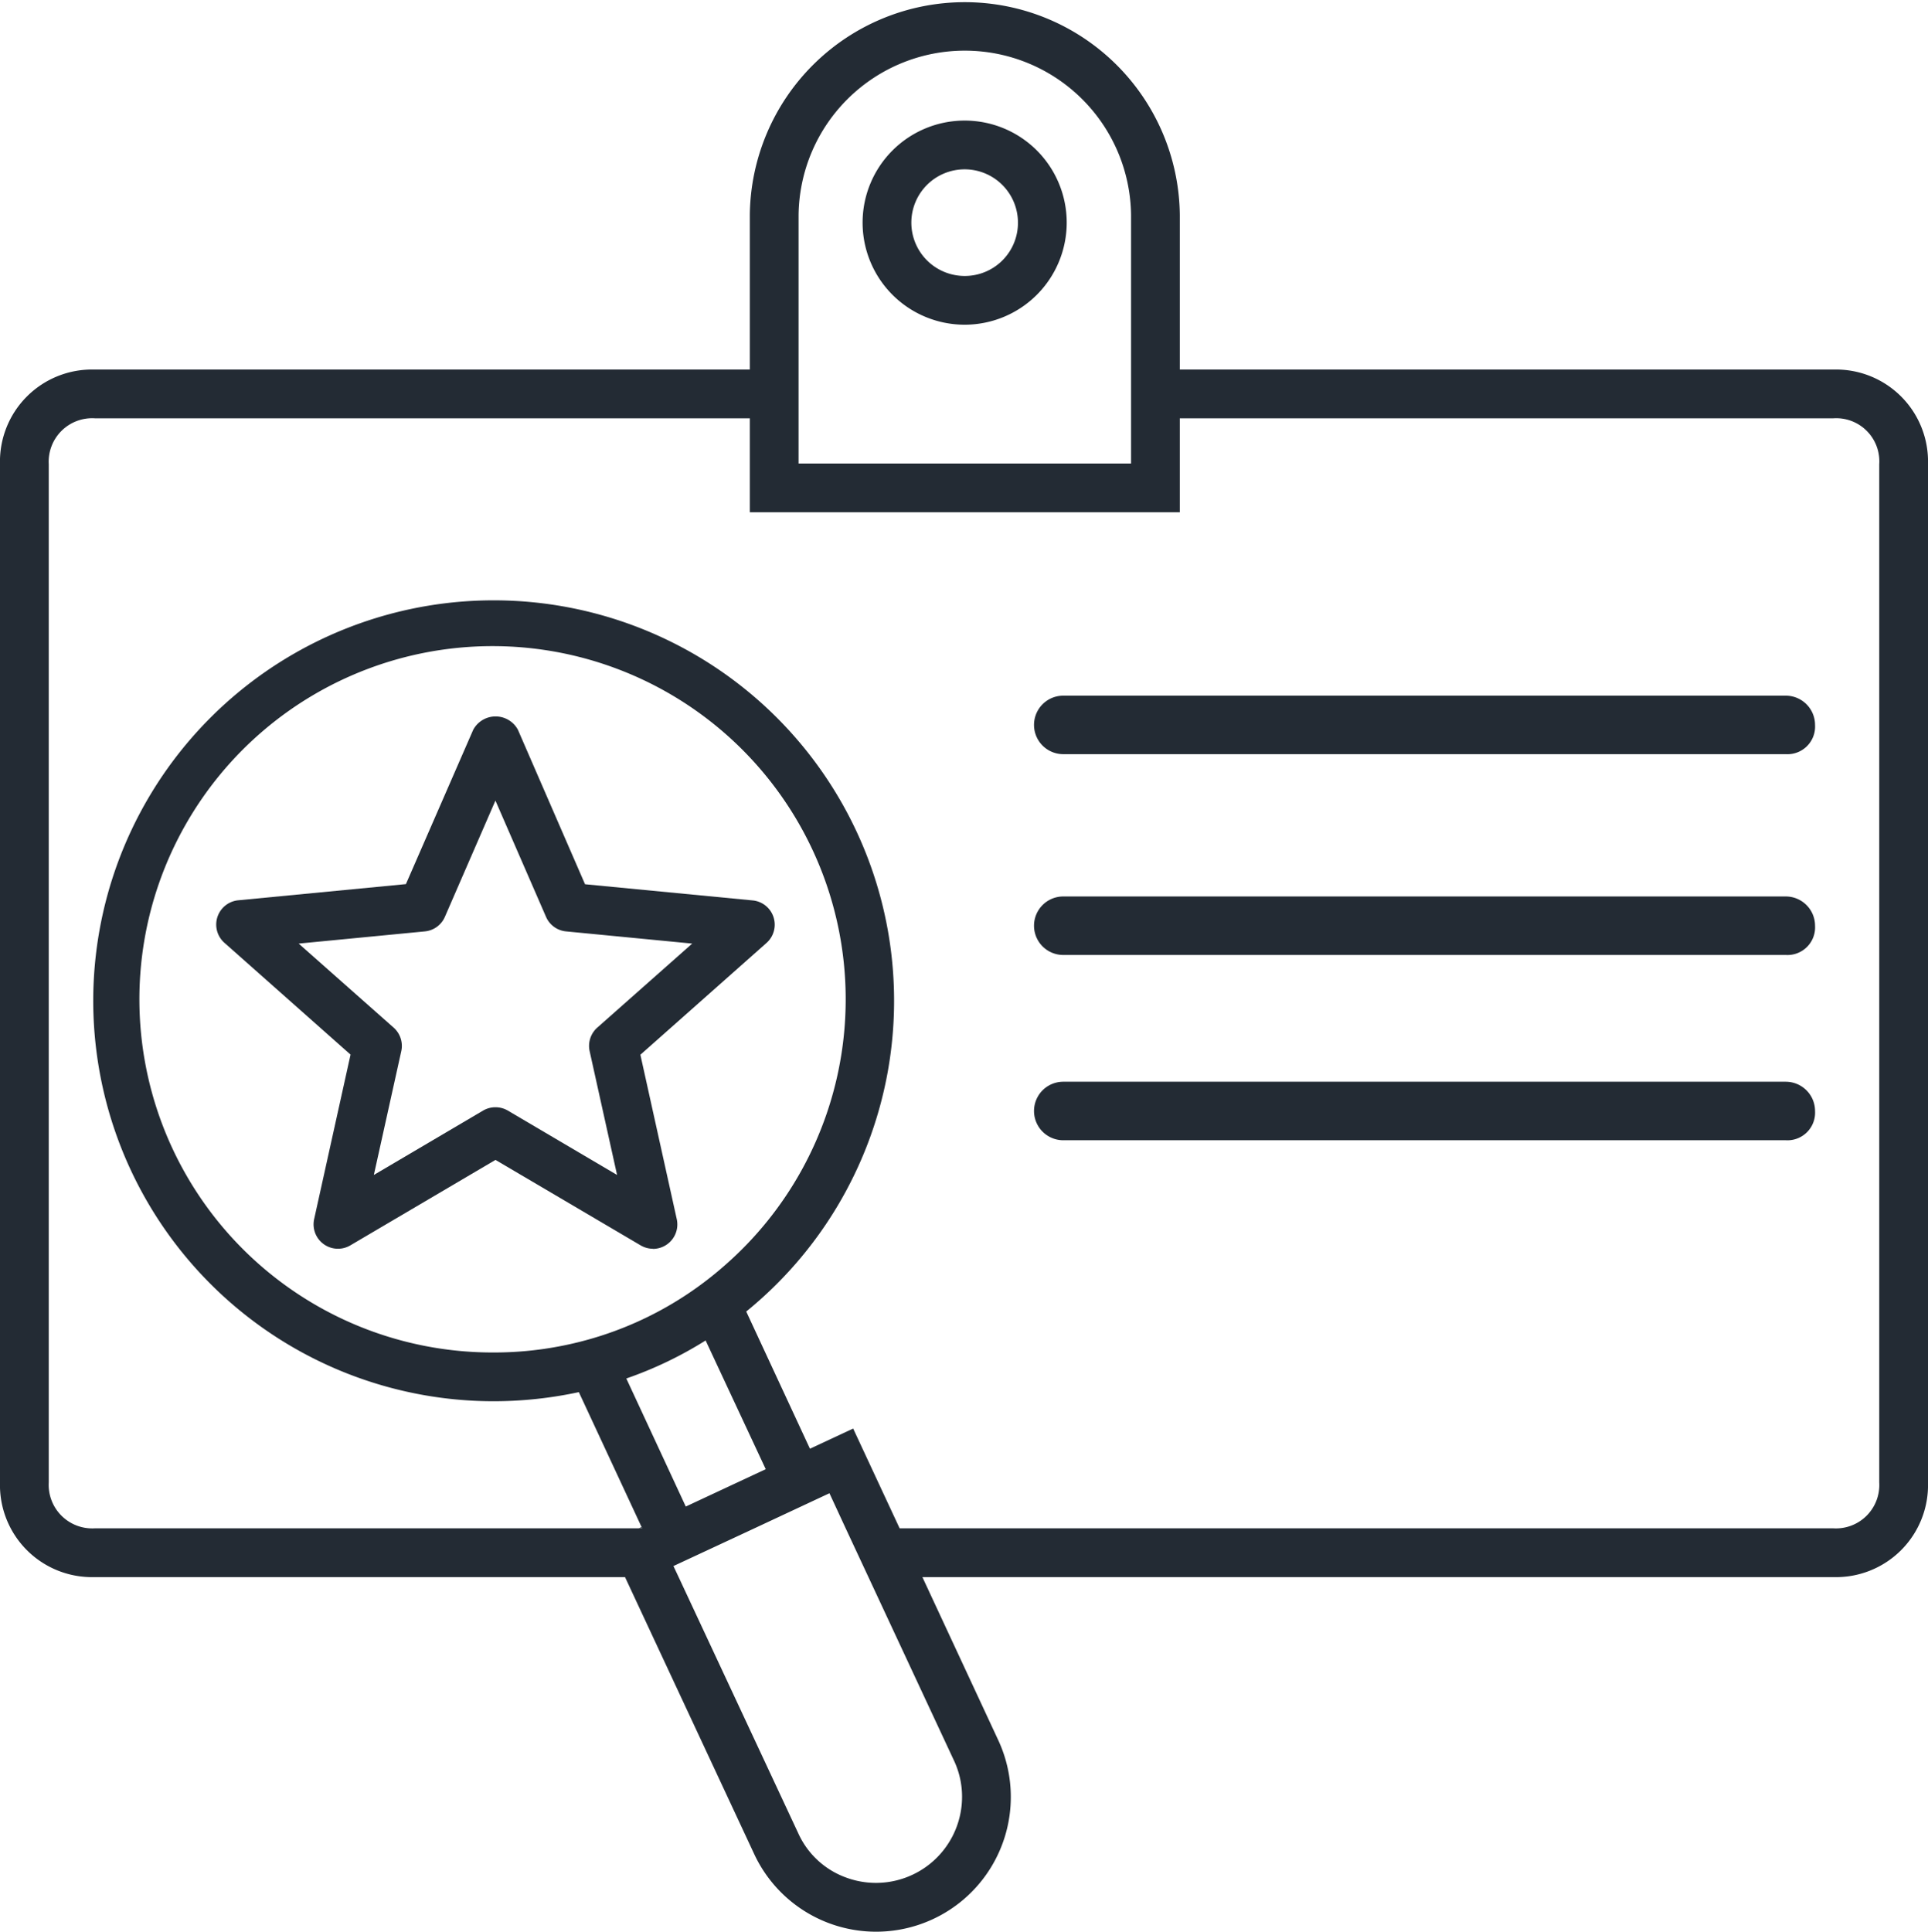 <svg xmlns="http://www.w3.org/2000/svg" viewBox="0 0 74.15 74.287"><defs><style>.a{fill:#232b34}</style></defs><path class="a" d="M37.1 4.637a3.925 3.925 0 1 0 3.925 3.925A3.922 3.922 0 0 0 37.1 4.637zm0 5.975a2.05 2.05 0 1 1 2.05-2.05 2.041 2.041 0 0 1-2.05 2.05zm31.581 16.141H40.893a1.125 1.125 0 0 0 0 2.25h27.788a1.063 1.063 0 0 0 1.125-1.125 1.127 1.127 0 0 0-1.125-1.125zm0 7.722H40.893a1.125 1.125 0 0 0 0 2.25h27.788a1.063 1.063 0 0 0 1.125-1.125 1.127 1.127 0 0 0-1.125-1.125zm0 7.125H40.893a1.125 1.125 0 0 0 0 2.25h27.788a1.063 1.063 0 0 0 1.125-1.125 1.127 1.127 0 0 0-1.125-1.125z"/><path class="a" d="M70.513 14.212H45.375v-5.95a8.269 8.269 0 0 0-16.537 0v5.95h-25.2A3.539 3.539 0 0 0 0 17.85v39.162a3.539 3.539 0 0 0 3.638 3.638h20.4L29 71.287a5.173 5.173 0 0 0 4.7 3 5.181 5.181 0 0 0 4.688-7.375l-2.913-6.262h35.038a3.539 3.539 0 0 0 3.637-3.638V17.85a3.538 3.538 0 0 0-3.637-3.638zm-39.8-5.95a6.394 6.394 0 0 1 12.787 0v9.563H30.713zM36.687 67.7A3.255 3.255 0 0 1 37 69.1a3.311 3.311 0 0 1-4.438 3.112A3.222 3.222 0 0 1 30.7 70.5l-4.6-9.85-.2-.425 3.113-1.45 2.887-1.35.625 1.35.875 1.875zm-9.549-16.15l2.312 4.95-3.075 1.437-2.287-4.925a14.89 14.89 0 0 0 3.05-1.462zm-5.688.237a13.366 13.366 0 0 1-2.462.225 13.582 13.582 0 1 1 8.887-3.35 13.358 13.358 0 0 1-6.425 3.125zm50.825 5.225a1.668 1.668 0 0 1-1.762 1.763H34.6l-1.788-3.838-1.662.776-2.45-5.276a15.4 15.4 0 1 0-9.712 3.45 15.631 15.631 0 0 0 3.274-.35l2.413 5.188.025.05H3.638a1.674 1.674 0 0 1-1.763-1.763V17.85a1.671 1.671 0 0 1 1.775-1.763h25.188V19.7h16.537v-3.613h25.138a1.657 1.657 0 0 1 1.762 1.763z"/><path class="a" d="M24.675 58.725l-.112.05h.137zm.44-10.702a.94.94 0 0 1-.476-.13l-5.583-3.287-5.582 3.287a.938.938 0 0 1-1.392-1.01l1.4-6.326-4.851-4.3a.938.938 0 0 1 .531-1.635L15.611 34l2.589-5.936a.977.977 0 0 1 1.719 0l2.581 5.941 6.449.622a.938.938 0 0 1 .531 1.635l-4.851 4.3 1.4 6.326a.94.94 0 0 1-.916 1.14zm-6.059-5.442a.943.943 0 0 1 .476.129l4.2 2.475-1.055-4.761a.94.94 0 0 1 .294-.905l3.651-3.232-4.853-.469a.933.933 0 0 1-.769-.559l-1.946-4.471-1.944 4.471a.935.935 0 0 1-.769.559l-4.854.469 3.652 3.232a.94.94 0 0 1 .294.905l-1.055 4.761 4.2-2.475a.941.941 0 0 1 .478-.129z"/></svg>